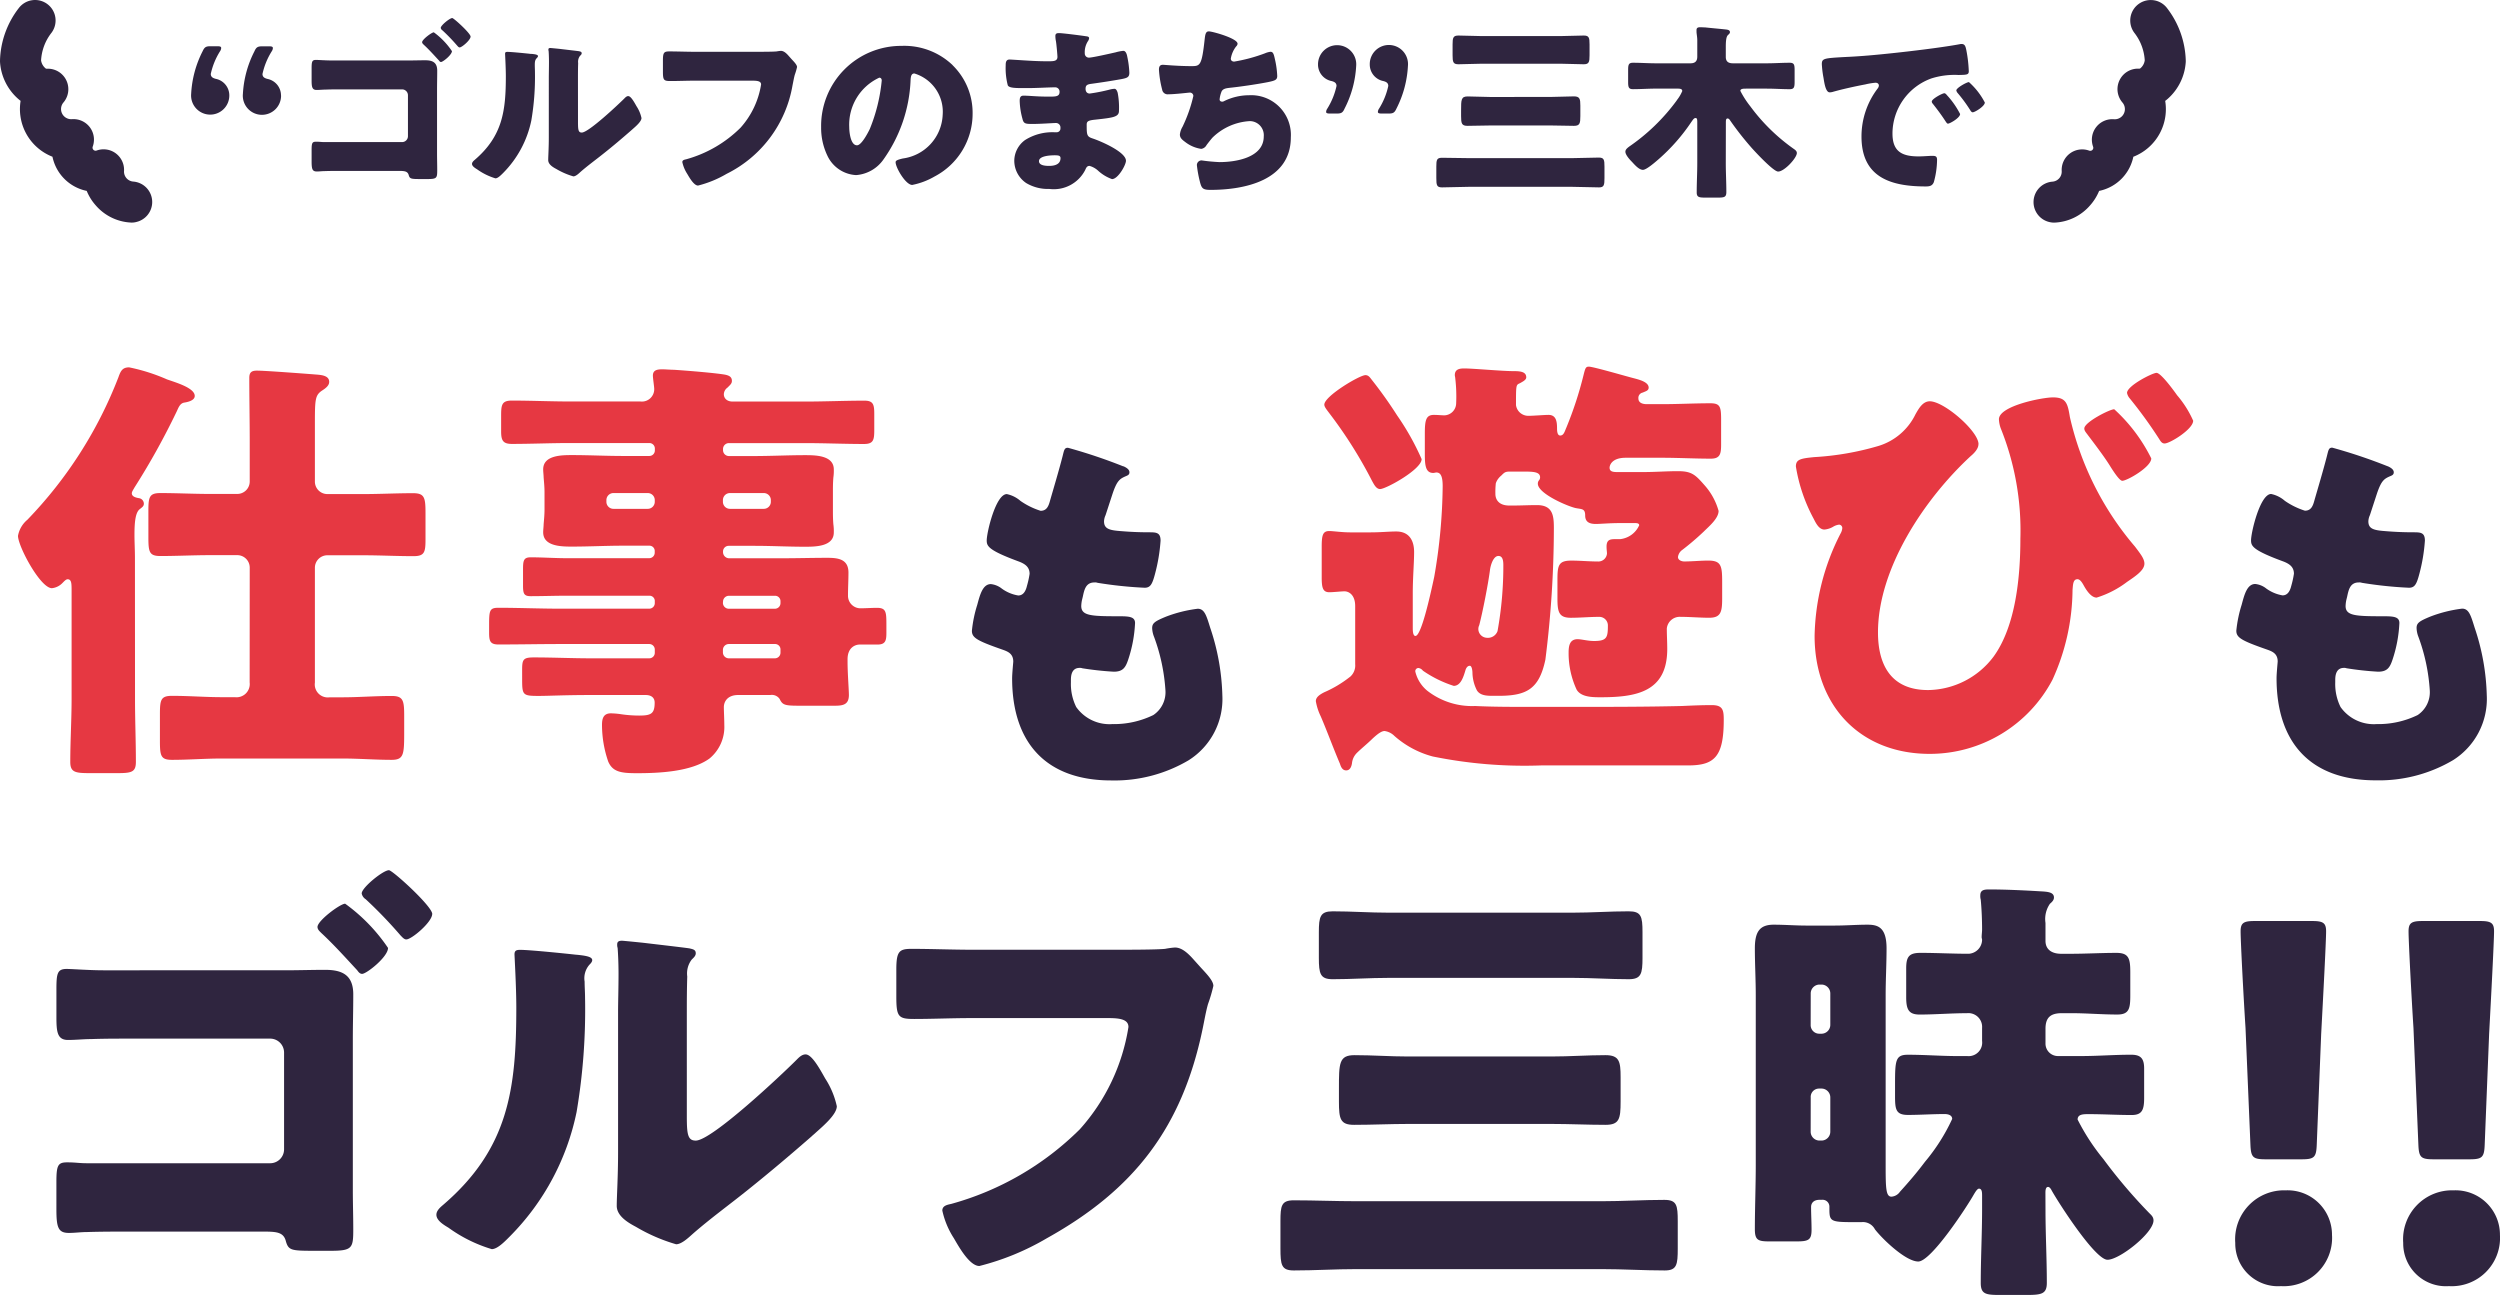 <svg xmlns="http://www.w3.org/2000/svg" xmlns:xlink="http://www.w3.org/1999/xlink" width="138.522" height="71.755" viewBox="0 0 138.522 71.755">
  <defs>
    <clipPath id="clip-path">
      <rect id="長方形_399" data-name="長方形 399" width="138.522" height="71.755" transform="translate(0 0)" fill="none"/>
    </clipPath>
  </defs>
  <g id="グループ_850" data-name="グループ 850" transform="translate(0 0)">
    <g id="グループ_849" data-name="グループ 849" clip-path="url(#clip-path)">
      <path id="パス_15769" data-name="パス 15769" d="M12.706,5.288A1.059,1.059,0,1,1,10.592,5.2a5.846,5.846,0,0,1,.637-2.365c.106-.231.189-.273.441-.273h.366c.156,0,.22.021.22.1a.356.356,0,0,1-.064.178,3.921,3.921,0,0,0-.513,1.256c0,.167.116.23.273.272a.933.933,0,0,1,.754.921m2.868,0A1.06,1.06,0,1,1,13.459,5.2,5.847,5.847,0,0,1,14.1,2.839c.1-.231.189-.273.44-.273H14.9c.156,0,.22.021.22.1a.356.356,0,0,1-.064.178,3.914,3.914,0,0,0-.512,1.256c0,.167.115.23.272.272a.932.932,0,0,1,.754.921" fill="#2f253f"/>
      <path id="パス_15770" data-name="パス 15770" d="M22.625,3.351c.314,0,.628-.011.942-.011.408,0,.659.126.659.576,0,.356-.01.7-.01,1.057V8.5c0,.3.01.618.01.921,0,.44-.02.5-.534.5h-.386c-.535,0-.6-.011-.66-.22s-.22-.231-.545-.231H19.014c-.346,0-.691,0-1.026.011-.146,0-.283.021-.43.021-.25,0-.292-.126-.292-.555V8.323c0-.4.031-.471.25-.471s.273.021.472.021h4.291a.326.326,0,0,0,.325-.325V5.277a.326.326,0,0,0-.325-.325H18.993c-.3,0-.607,0-.911.011-.178,0-.356.021-.544.021-.251,0-.272-.189-.272-.534V3.8c0-.377.021-.481.241-.481.115,0,.533.031.858.031Zm2.418-.523c0,.209-.5.607-.608.607-.051,0-.083-.042-.114-.084-.272-.293-.545-.6-.838-.869-.042-.042-.093-.084-.093-.146,0-.147.533-.545.648-.545a4.128,4.128,0,0,1,1,1.037m1.036-.8c0,.188-.481.6-.606.6-.053,0-.095-.053-.137-.1a10.205,10.205,0,0,0-.817-.847.205.205,0,0,1-.093-.136c0-.137.5-.545.638-.545.083,0,1.015.848,1.015,1.026" fill="#2f253f"/>
      <path id="パス_15771" data-name="パス 15771" d="M29.443,2.984c.2.021.366.042.366.126,0,.042-.042.084-.062.105-.095.1-.115.178-.115.4,0,.126.009.252.009.377a14.352,14.352,0,0,1-.2,2.68,5.784,5.784,0,0,1-1.56,2.91c-.115.115-.293.3-.429.3a3.408,3.408,0,0,1-1.016-.5c-.1-.063-.282-.168-.282-.3,0-.094.084-.167.157-.23,1.538-1.319,1.717-2.721,1.717-4.627,0-.481-.042-1.2-.042-1.245,0-.094.052-.105.136-.105.219,0,1.047.084,1.319.115m2.585,3.779c0,.429.021.576.21.576.376,0,2.019-1.549,2.354-1.884.053-.053.126-.136.22-.136.147,0,.325.324.461.565a1.938,1.938,0,0,1,.273.649c0,.188-.3.45-.493.617-.031.032-.073.063-.094.084-.492.429-.984.848-1.5,1.256-.43.346-.88.67-1.3,1.036-.106.1-.262.241-.388.241a4.086,4.086,0,0,1-.942-.408c-.178-.094-.451-.251-.451-.492,0-.209.033-.68.033-1.267V4.314c0-.21.009-.555.009-.88,0-.24-.009-.471-.02-.607a.219.219,0,0,1-.011-.084c0-.073.053-.083.115-.083.021,0,.451.042.535.052.167.021.9.105,1.046.126.083.021.147.031.147.115,0,.063-.053.105-.095.146a.54.54,0,0,0-.1.4c-.011.314-.011.628-.011.942Z" fill="#2f253f"/>
      <path id="パス_15772" data-name="パス 15772" d="M41.882,2.87c.25,0,.941,0,1.15-.021a2.125,2.125,0,0,1,.232-.031c.146,0,.281.1.438.282l.168.189c.158.167.293.314.293.429a3.511,3.511,0,0,1-.126.429c-.051.188-.083.387-.125.586a6.737,6.737,0,0,1-3.653,4.9,5.987,5.987,0,0,1-1.581.649c-.231,0-.482-.45-.6-.649a1.963,1.963,0,0,1-.271-.649c0-.115.115-.136.209-.157a6.854,6.854,0,0,0,3.014-1.748,4.671,4.671,0,0,0,1.141-2.4c0-.178-.2-.209-.471-.209H38.48c-.441,0-.89.02-1.33.02-.377,0-.418-.052-.418-.533V3.341c0-.429.062-.492.355-.492.471,0,.952.021,1.424.021Z" fill="#2f253f"/>
      <path id="パス_15773" data-name="パス 15773" d="M52.782,3.613A3.683,3.683,0,0,1,53.891,6.3a3.923,3.923,0,0,1-2.1,3.475,4,4,0,0,1-1.245.472c-.366,0-.921-.964-.921-1.257,0-.094.094-.136.4-.209a2.548,2.548,0,0,0,2.208-2.418,2.215,2.215,0,0,0-1.569-2.292c-.179,0-.2.188-.21.376a8.13,8.13,0,0,1-1.5,4.386,2.032,2.032,0,0,1-1.519.869,1.865,1.865,0,0,1-1.591-1.078,3.554,3.554,0,0,1-.346-1.57,4.436,4.436,0,0,1,4.459-4.512,3.883,3.883,0,0,1,2.828,1.068M47.055,7.036c0,.251.063,1.015.43,1.015.251,0,.607-.691.712-.91a9.473,9.473,0,0,0,.659-2.68c0-.084-.042-.157-.136-.157a2.867,2.867,0,0,0-1.665,2.732" fill="#2f253f"/>
      <path id="パス_15774" data-name="パス 15774" d="M60.2,2.011c.053.01.146.021.146.105a.359.359,0,0,1-.073.178,1.129,1.129,0,0,0-.167.659.229.229,0,0,0,.231.241c.188,0,1.2-.23,1.475-.293a2.484,2.484,0,0,1,.429-.084c.146,0,.2.209.22.324a5.228,5.228,0,0,1,.115.89c0,.251-.125.293-.46.356-.523.094-1.068.178-1.6.251-.251.032-.366.063-.366.283,0,.147.073.262.23.262a9.532,9.532,0,0,0,1.11-.22,1.227,1.227,0,0,1,.262-.042c.083,0,.135.084.177.22A4.323,4.323,0,0,1,62,6.146c0,.335-.324.376-1.288.481-.418.042-.5.094-.5.283,0,.575.01.659.335.764.439.146,1.841.743,1.841,1.235,0,.23-.439,1.015-.774,1.015a2.275,2.275,0,0,1-.785-.481,1.174,1.174,0,0,0-.46-.251c-.147,0-.189.115-.241.23a1.956,1.956,0,0,1-1.989,1.047,2.351,2.351,0,0,1-1.277-.325A1.5,1.5,0,0,1,56.2,8.909a1.432,1.432,0,0,1,.6-1.151,2.838,2.838,0,0,1,1.622-.43h.115a.207.207,0,0,0,.22-.23.248.248,0,0,0-.241-.282c-.188,0-.838.052-1.3.052-.4,0-.5-.011-.565-.293A4.145,4.145,0,0,1,56.5,5.6c0-.157.02-.3.209-.3.3,0,.754.052,1.255.052h.284c.261,0,.46-.021.46-.251a.239.239,0,0,0-.251-.262c-.357,0-.994.042-1.487.042h-.314c-.418,0-.753-.01-.817-.157a3.794,3.794,0,0,1-.115-1.1c0-.147.011-.325.21-.325s1.3.095,1.988.095h.231c.251,0,.439-.021.439-.241,0-.094-.051-.68-.083-.869a1.391,1.391,0,0,1-.032-.293c0-.126.073-.157.2-.157.2,0,1.256.136,1.518.178M57.569,8.93c0,.251.387.262.565.262.283,0,.628-.074.628-.429,0-.147-.126-.158-.325-.158s-.868.021-.868.325" fill="#2f253f"/>
      <path id="パス_15775" data-name="パス 15775" d="M68.575,2.419a.258.258,0,0,1-.084.157,1.5,1.5,0,0,0-.293.67c0,.115.083.167.189.167a9.069,9.069,0,0,0,1.706-.46,1.074,1.074,0,0,1,.3-.084c.157,0,.189.136.262.471a4.978,4.978,0,0,1,.115.869c0,.22-.126.262-.534.345-.586.115-1.518.252-2.125.314-.157.021-.335.042-.419.189a1.575,1.575,0,0,0-.115.45c0,.084.063.126.146.126a.207.207,0,0,0,.106-.032,3.152,3.152,0,0,1,1.381-.324,2.2,2.2,0,0,1,2.313,2.334c0,2.386-2.554,2.91-4.448,2.91-.44,0-.5-.084-.6-.492a6.435,6.435,0,0,1-.157-.879.259.259,0,0,1,.262-.262,9.848,9.848,0,0,0,.994.094c.911,0,2.449-.251,2.449-1.423a.779.779,0,0,0-.774-.848,3.207,3.207,0,0,0-2.073.921c-.1.115-.23.282-.324.408a.394.394,0,0,1-.293.209,1.888,1.888,0,0,1-.869-.366c-.168-.126-.314-.23-.314-.429a1.053,1.053,0,0,1,.146-.429,8.024,8.024,0,0,0,.6-1.706.19.19,0,0,0-.2-.189c-.053,0-.807.094-1.183.094a.307.307,0,0,1-.346-.261,5.621,5.621,0,0,1-.177-1.1c0-.158.041-.273.219-.273.083,0,.817.074,1.591.074.471,0,.565-.032.723-1.487.031-.251.051-.439.229-.439.2,0,1.592.387,1.592.68" fill="#2f253f"/>
      <path id="パス_15776" data-name="パス 15776" d="M73.7,6.292c-.157,0-.221-.021-.221-.094a.35.35,0,0,1,.064-.178,3.932,3.932,0,0,0,.512-1.256c0-.168-.115-.231-.272-.272a.931.931,0,0,1-.753-.922,1.059,1.059,0,1,1,2.114.084A5.832,5.832,0,0,1,74.5,6.02c-.1.23-.188.272-.439.272Zm2.867,0c-.156,0-.22-.021-.22-.094a.35.35,0,0,1,.064-.178,3.932,3.932,0,0,0,.512-1.256c0-.168-.115-.231-.272-.272a.933.933,0,0,1-.754-.922,1.06,1.06,0,1,1,2.115.084,5.848,5.848,0,0,1-.638,2.366c-.105.23-.189.272-.44.272Z" fill="#2f253f"/>
      <path id="パス_15777" data-name="パス 15777" d="M87.123,8.762c.491,0,.972-.031,1.464-.031.293,0,.315.126.315.5v.639c0,.377-.022.513-.3.513-.492,0-.984-.031-1.475-.031H81.365c-.492,0-.974.031-1.465.031-.293,0-.315-.126-.315-.523V9.233c0-.366.022-.491.315-.491.481,0,.973.02,1.465.02ZM86.442,2c.439,0,.869-.031,1.309-.031.292,0,.324.115.324.492v.6c0,.377-.032.5-.324.5-.43,0-.87-.031-1.309-.031H82.119c-.44,0-.869.031-1.309.031-.293,0-.324-.125-.324-.5v-.6c0-.366.031-.492.324-.492.44,0,.869.031,1.309.031Zm-.5,3.371c.43,0,.849-.031,1.267-.031.325,0,.356.146.356.513v.575c0,.408-.031.545-.356.545-.418,0-.837-.021-1.267-.021H82.58c-.419,0-.838.021-1.267.021-.325,0-.356-.137-.356-.545v-.3c0-.6,0-.785.366-.785.419,0,.838.031,1.257.031Z" fill="#2f253f"/>
      <path id="パス_15778" data-name="パス 15778" d="M95.624,9.035c0,.534.031,1.068.031,1.6,0,.282-.1.314-.47.314h-.691c-.346,0-.481-.021-.481-.283,0-.544.031-1.089.031-1.633v-2.2c0-.21,0-.293-.1-.293s-.178.157-.23.22a10.491,10.491,0,0,1-1.8,2.051c-.157.136-.681.6-.88.6-.22,0-.46-.283-.606-.44-.116-.115-.367-.387-.367-.565,0-.126.116-.209.209-.283a10.928,10.928,0,0,0,2.618-2.533c.009-.01.02-.031.042-.063a2.112,2.112,0,0,0,.282-.481c0-.126-.126-.136-.282-.136H91.751c-.418,0-.848.031-1.267.031-.24,0-.271-.105-.271-.408V3.895c0-.3.02-.418.271-.418.419,0,.849.031,1.267.031h1.916c.251,0,.377-.115.377-.366V2.231c0-.188-.042-.366-.042-.471V1.666c0-.136.094-.157.209-.157.073,0,.2.01.272.01.388.042.775.074,1.152.115.093.011.219.032.219.147,0,.073-.062.115-.115.167-.1.1-.115.367-.115.67v.534c0,.272.157.356.4.356h1.873c.419,0,.848-.031,1.267-.031.251,0,.273.115.273.418v.639c0,.3-.032.408-.273.408-.419,0-.848-.031-1.267-.031H96.744c-.136,0-.313,0-.313.125a5.15,5.15,0,0,0,.554.859,10.484,10.484,0,0,0,2.376,2.334c.105.073.2.136.2.251,0,.272-.692,1.026-1.038,1.026-.261,0-1.3-1.12-1.517-1.371a16.6,16.6,0,0,1-1.13-1.445c-.032-.052-.084-.125-.148-.125-.1,0-.1.1-.1.251Z" fill="#2f253f"/>
      <path id="パス_15779" data-name="パス 15779" d="M100.945,3.56c0-.324.115-.335,1.266-.4.209-.01.451-.021.744-.042,1.319-.083,4.354-.429,5.631-.669a.378.378,0,0,1,.105-.011c.188,0,.22.147.262.345a7.432,7.432,0,0,1,.135,1.162c0,.2-.115.2-.565.21a4.259,4.259,0,0,0-1.5.188A3.253,3.253,0,0,0,104.86,7.4c0,.994.523,1.266,1.444,1.266.262,0,.608-.031.754-.031.2,0,.272.031.272.23a4.77,4.77,0,0,1-.178,1.225c-.084.209-.231.241-.45.241-1.937,0-3.559-.5-3.559-2.764a4.389,4.389,0,0,1,.9-2.669.289.289,0,0,0,.063-.157c0-.094-.073-.157-.189-.157a3.826,3.826,0,0,0-.565.094c-.555.105-1.276.262-1.821.419a.744.744,0,0,1-.147.021c-.219,0-.293-.471-.345-.8a5.745,5.745,0,0,1-.094-.764m6.95,1.738a4.63,4.63,0,0,1,.712,1.026c0,.209-.566.533-.67.533-.052,0-.073-.031-.209-.24-.2-.3-.408-.576-.639-.869a.179.179,0,0,1-.052-.115c0-.147.587-.461.7-.461.052,0,.115.073.157.126m2.083.387c0,.209-.555.544-.67.544-.073,0-.125-.094-.156-.146a8.209,8.209,0,0,0-.67-.911.327.327,0,0,1-.084-.157c0-.136.575-.46.7-.46a3.951,3.951,0,0,1,.879,1.13" fill="#2f253f"/>
      <path id="パス_15780" data-name="パス 15780" d="M7.481,38.729c0,1.164.048,2.327.048,3.49,0,.569-.247.619-1.039.619H4.957c-.791,0-1.063-.05-1.063-.619,0-1.163.073-2.326.073-3.49V32.74c0-.4,0-.644-.222-.644-.1,0-.222.149-.3.223a.946.946,0,0,1-.568.272c-.644,0-1.88-2.326-1.88-2.9a1.508,1.508,0,0,1,.519-.891,23.574,23.574,0,0,0,5.047-7.9c.123-.347.222-.545.593-.545a10.3,10.3,0,0,1,2.1.668c.495.174,1.534.471,1.534.916,0,.272-.445.347-.594.371-.247.05-.321.322-.42.52a40.115,40.115,0,0,1-2.325,4.183c-.05.1-.147.222-.147.321,0,.2.271.248.419.273a.313.313,0,0,1,.248.3c0,.148-.1.2-.248.321-.222.2-.272.718-.272,1.411,0,.4.026.842.026,1.287Zm6.356-7.276a.691.691,0,0,0-.693-.693H11.66c-.94,0-1.854.049-2.769.049-.62,0-.669-.222-.669-1.039V28.31c0-.768.049-.99.669-.99.915,0,1.829.049,2.769.049h1.484a.691.691,0,0,0,.693-.693V24.5c0-1.188-.024-2.376-.024-3.564,0-.3.123-.4.42-.4.469,0,2.745.174,3.363.223.272.025.644.074.644.4,0,.223-.223.371-.422.5-.346.248-.37.47-.37,1.757v3.267a.691.691,0,0,0,.692.693h2c.915,0,1.83-.049,2.745-.049.643,0,.692.247.692,1.113v1.436c0,.718-.049.94-.667.94-.94,0-1.855-.049-2.77-.049h-2a.691.691,0,0,0-.692.693v6.361a.721.721,0,0,0,.816.816h.692c.916,0,1.83-.074,2.745-.074.644,0,.695.248.695,1.114v.792c0,1.312,0,1.633-.695,1.633-.915,0-1.829-.074-2.745-.074H12.3c-.915,0-1.856.074-2.771.074-.618,0-.668-.222-.668-1.039V39.571c0-.792.05-1.015.668-1.015.941,0,1.856.074,2.771.074h.717a.732.732,0,0,0,.816-.816Z" fill="#e63842"/>
      <path id="パス_15781" data-name="パス 15781" d="M40.062,30.611a.344.344,0,0,0,.321.322h2.943c.841,0,1.682-.025,2.523-.025.594,0,1.163.075,1.163.817,0,.421-.025.842-.025,1.262a.692.692,0,0,0,.667.718c.323,0,.644-.025.941-.025.519,0,.519.248.519.99v.4c0,.421-.049.644-.495.644H47.63c-.223,0-.668.148-.668.816v.124c0,.644.074,1.559.074,1.856,0,.57-.371.594-.841.594H44.538c-1.013,0-1.162,0-1.336-.371a.522.522,0,0,0-.519-.223H40.9c-.594,0-.792.372-.792.669,0,.247.025.668.025.99a2.263,2.263,0,0,1-.816,1.856c-1.015.742-2.821.817-4.033.817-.889,0-1.335-.075-1.583-.644a6.261,6.261,0,0,1-.345-2.029c0-.347.074-.644.494-.644a4.372,4.372,0,0,1,.569.05,6.971,6.971,0,0,0,.989.074c.668,0,.866-.1.866-.718,0-.3-.223-.421-.495-.421H32.74c-1.434,0-2.325.05-2.894.05-.915,0-.915-.05-.915-1.015V37.12c0-.569.05-.693.643-.693,1.064,0,2.127.05,3.166.05h3.241a.307.307,0,0,0,.3-.322v-.148a.306.306,0,0,0-.3-.322H31.033c-1.137,0-2.275.025-3.413.025-.47,0-.519-.2-.519-.668v-.4c0-.817.024-.966.519-.966,1.138,0,2.276.05,3.413.05h4.948a.307.307,0,0,0,.3-.322v-.074a.293.293,0,0,0-.3-.322H31.4c-.667,0-1.335.025-2,.025-.372,0-.42-.149-.42-.594v-.866c0-.495.024-.693.42-.693.668,0,1.336.049,2,.049h4.577a.306.306,0,0,0,.3-.322v-.049a.293.293,0,0,0-.3-.322H34.5c-.915,0-1.855.05-2.795.05-.569,0-1.608,0-1.608-.792,0-.149.025-.322.025-.446.025-.3.049-.544.049-.817V27.27c0-.272-.024-.52-.049-.817,0-.123-.025-.3-.025-.445,0-.792,1.039-.792,1.608-.792.94,0,1.88.049,2.795.049h1.485a.306.306,0,0,0,.3-.321v-.075a.306.306,0,0,0-.3-.321H31.6c-1.088,0-2.152.049-3.24.049-.495,0-.593-.2-.593-.693v-.841c0-.619.024-.867.593-.867,1.088,0,2.152.05,3.24.05h3.884a.684.684,0,0,0,.766-.693c0-.124-.074-.594-.074-.743,0-.321.272-.346.519-.346.173,0,.47.025.644.025.741.049,2.275.173,2.844.272.222.049.371.124.371.346,0,.149-.1.223-.247.372a.468.468,0,0,0-.2.371c0,.148.1.4.495.4h4.006c1.114,0,2.2-.05,3.291-.05.494,0,.543.223.543.743v.891c0,.544-.049.767-.569.767-1.088,0-2.177-.049-3.265-.049H40.383a.327.327,0,0,0-.321.321v.075a.327.327,0,0,0,.321.321h1.41c.94,0,1.88-.049,2.8-.049.568,0,1.607,0,1.607.792a2.616,2.616,0,0,1-.024.445c-.025.3-.025.545-.025.817v.965c0,.273,0,.52.025.817a2.628,2.628,0,0,1,.024.446c0,.792-1.039.792-1.607.792-.94,0-1.855-.05-2.8-.05h-1.41a.312.312,0,0,0-.321.322ZM34,27.32a.39.39,0,0,0-.4.4v.074a.39.39,0,0,0,.4.4h1.88a.391.391,0,0,0,.4-.4v-.074a.39.39,0,0,0-.4-.4Zm6.456,0a.39.39,0,0,0-.4.4v.074a.39.39,0,0,0,.4.4h1.856a.391.391,0,0,0,.4-.4v-.074a.391.391,0,0,0-.4-.4Zm-.4,6.088a.328.328,0,0,0,.321.322h2.548a.312.312,0,0,0,.321-.322v-.074a.3.3,0,0,0-.321-.322H40.383a.326.326,0,0,0-.321.322Zm.321,2.277a.327.327,0,0,0-.321.322v.148a.328.328,0,0,0,.321.322h2.548a.312.312,0,0,0,.321-.322v-.148a.3.3,0,0,0-.321-.322Z" fill="#e63842"/>
      <path id="パス_15782" data-name="パス 15782" d="M62.245,25.833c.189.084.336.189.336.337,0,.126-.084.168-.189.21-.336.147-.5.232-.757,1.01l-.378,1.157a.89.89,0,0,0-.084.337c0,.421.294.5.967.547q.756.063,1.513.063c.4,0,.653,0,.653.463a9.7,9.7,0,0,1-.316,1.873c-.147.547-.252.736-.567.736a22.435,22.435,0,0,1-2.608-.273.412.412,0,0,0-.169-.021c-.483,0-.567.4-.651.8l-.042.169a1.838,1.838,0,0,0-.042.336c0,.548.567.569,2.081.569.568,0,.9.021.9.378a7.459,7.459,0,0,1-.378,2.02c-.147.442-.294.674-.8.674a17.044,17.044,0,0,1-1.746-.19.357.357,0,0,0-.147-.021c-.441,0-.483.421-.483.674v.126a2.865,2.865,0,0,0,.294,1.368,2.256,2.256,0,0,0,2,.946,4.976,4.976,0,0,0,2.271-.5,1.52,1.52,0,0,0,.673-1.367,10.407,10.407,0,0,0-.631-2.967,1.443,1.443,0,0,1-.105-.484c0-.274.147-.379.756-.631a7.435,7.435,0,0,1,1.767-.442c.378,0,.483.378.693,1.052a12.634,12.634,0,0,1,.673,3.745,4.01,4.01,0,0,1-1.871,3.6,8.071,8.071,0,0,1-4.289,1.116c-3.617,0-5.488-2.1-5.488-5.661,0-.252.063-.883.063-.925,0-.463-.337-.569-.631-.674-1.387-.484-1.661-.652-1.661-1.031a7,7,0,0,1,.294-1.431c.148-.547.3-1.157.757-1.157a1.179,1.179,0,0,1,.61.253,2.14,2.14,0,0,0,.905.378c.168,0,.378-.084.483-.526a5.135,5.135,0,0,0,.148-.673c0-.379-.253-.547-.569-.673-1.723-.632-1.807-.863-1.807-1.179,0-.442.5-2.567,1.114-2.567a1.672,1.672,0,0,1,.757.379,4.1,4.1,0,0,0,1.114.547c.337,0,.441-.253.525-.568.169-.589.484-1.641.695-2.462.084-.337.1-.463.294-.463a29.317,29.317,0,0,1,3.07,1.031" fill="#2f253f"/>
      <path id="パス_15783" data-name="パス 15783" d="M74.789,37.517a.829.829,0,0,0,.3-.717V33.582c0-.619-.346-.817-.593-.817-.173,0-.619.05-.841.05-.371,0-.421-.272-.421-.842V30.315c0-.643.05-.891.421-.891.2,0,.692.074,1.162.074h1.113c.594,0,1.015-.049,1.435-.049.717,0,.989.5.989,1.138,0,.619-.074,1.411-.074,2.3v1.906c0,.124,0,.445.148.445.322,0,.817-2.227,1.039-3.267a30.56,30.56,0,0,0,.47-5.024c0-.47-.074-.767-.346-.767-.05,0-.124.025-.174.025-.42,0-.469-.4-.469-1.04V24.053c0-.742.049-1.064.5-1.064.222,0,.445.025.594.025a.677.677,0,0,0,.642-.668,8.565,8.565,0,0,0-.05-1.386c0-.05-.024-.124-.024-.174,0-.321.247-.371.519-.371.5,0,2.1.149,2.721.149.371,0,.718.024.718.346,0,.149-.223.248-.347.322-.222.1-.222.074-.222,1.213a.686.686,0,0,0,.717.594c.272,0,.841-.05,1.088-.05.421,0,.47.371.47.743,0,.1,0,.4.174.4.2,0,.247-.223.345-.446a20.4,20.4,0,0,0,.941-2.871c.1-.4.123-.5.3-.5.247,0,2.1.545,2.5.644.271.074.816.2.816.519,0,.174-.174.2-.322.273a.3.3,0,0,0-.247.321c0,.273.272.322.47.322H92.1c.89,0,1.78-.049,2.671-.049.544,0,.594.2.594.915v1.362c0,.519-.05.792-.569.792-.89,0-1.806-.05-2.7-.05H90.076c-.817,0-.891.47-.891.545,0,.173.1.247.4.247h1.509c.619,0,1.238-.049,1.88-.049.767,0,.965.2,1.484.792a3.577,3.577,0,0,1,.767,1.41c0,.421-.544.867-.816,1.139a14.659,14.659,0,0,1-1.187,1.015.577.577,0,0,0-.248.4c0,.173.2.247.347.247.445,0,.89-.049,1.336-.049.717,0,.766.3.766,1.188v.915c0,.743-.074,1.065-.717,1.065-.52,0-1.064-.05-1.583-.05a.722.722,0,0,0-.767.644c0,.371.024.742.024,1.138,0,2.376-1.706,2.673-3.685,2.673-.445,0-1.088,0-1.335-.421a4.785,4.785,0,0,1-.445-2.054c0-.346.048-.742.494-.742.222,0,.569.1.916.1.716,0,.766-.2.766-.867a.475.475,0,0,0-.495-.47c-.519,0-1.039.05-1.558.05-.667,0-.742-.322-.742-1.089v-.99c0-.817.049-1.089.767-1.089.494,0,.989.049,1.459.049a.479.479,0,0,0,.519-.445c0-.075-.024-.223-.024-.372,0-.346.148-.42.445-.42h.3a1.309,1.309,0,0,0,1.064-.768c0-.074-.05-.123-.223-.123h-.841c-.594,0-1.089.049-1.336.049-.346,0-.593-.1-.593-.47s-.173-.347-.47-.4c-.371-.05-2.153-.792-2.153-1.361a.282.282,0,0,1,.075-.2.267.267,0,0,0,.05-.149c0-.3-.347-.322-.891-.322h-.791c-.248,0-.3.05-.471.223a.95.95,0,0,0-.3.421,4.518,4.518,0,0,0-.024.594c0,.322.2.643.766.643h.223c.421,0,.866-.024,1.312-.024.889,0,.939.594.939,1.287a58.582,58.582,0,0,1-.47,7.276c-.346,1.633-1.039,2.005-2.6,2.005H82.7c-.346,0-.692-.025-.865-.3a2.244,2.244,0,0,1-.248-.965c0-.1-.024-.4-.148-.4-.149,0-.223.173-.247.272-.1.322-.247.841-.643.841a6.429,6.429,0,0,1-1.707-.841.377.377,0,0,0-.247-.149.176.176,0,0,0-.174.2,1.96,1.96,0,0,0,.668,1.064,4.035,4.035,0,0,0,2.647.842c.989.049,2.078.049,3.166.049h2.1c2.078,0,4.131,0,6.184-.049.544-.025,1.113-.05,1.657-.05.618,0,.668.273.668.817,0,2.054-.52,2.525-1.979,2.525H85.4a25.419,25.419,0,0,1-6.011-.495,5.225,5.225,0,0,1-2.127-1.139.953.953,0,0,0-.544-.272c-.174,0-.4.173-.668.421-.247.247-.643.569-.866.792a.934.934,0,0,0-.272.569c-.025.173-.1.4-.322.4s-.3-.223-.346-.371c-.371-.867-.692-1.758-1.063-2.624a3.061,3.061,0,0,1-.272-.841c0-.2.172-.347.469-.495a6.391,6.391,0,0,0,1.41-.842M76,21.034a23.556,23.556,0,0,1,1.41,1.98,14.315,14.315,0,0,1,1.361,2.425c0,.57-1.979,1.659-2.3,1.659-.223,0-.346-.273-.445-.446a24.731,24.731,0,0,0-2.374-3.762c-.149-.2-.273-.346-.273-.47,0-.47,1.954-1.634,2.277-1.634.172,0,.247.124.345.248M82.556,31.6c-.1.767-.4,2.3-.594,3.044a.481.481,0,0,0-.049.2.491.491,0,0,0,.47.495.568.568,0,0,0,.594-.371,20.261,20.261,0,0,0,.321-3.663c0-.272-.05-.5-.272-.5-.3,0-.446.569-.47.792" fill="#e63842"/>
      <path id="パス_15784" data-name="パス 15784" d="M109.622,24.623c0,.247-.247.5-.421.643-2.547,2.351-5.144,6.212-5.144,9.776,0,1.856.767,3.193,2.77,3.193a4.608,4.608,0,0,0,3.637-1.856c1.237-1.708,1.483-4.455,1.483-6.534a15.173,15.173,0,0,0-1.089-6.113,1.681,1.681,0,0,1-.1-.5c0-.743,2.4-1.213,2.993-1.213.742,0,.816.346.939,1.089A16.732,16.732,0,0,0,118.3,30.29c.3.4.519.668.519.941,0,.371-.495.693-.965,1.014a5.421,5.421,0,0,1-1.681.867c-.321,0-.594-.446-.741-.718-.1-.173-.2-.3-.323-.3-.246,0-.246.3-.272.594a12.194,12.194,0,0,1-1.112,4.975,7.683,7.683,0,0,1-6.8,4.108c-3.883,0-6.38-2.7-6.38-6.534a12.9,12.9,0,0,1,1.434-5.668.723.723,0,0,0,.1-.3.19.19,0,0,0-.173-.2.831.831,0,0,0-.345.124,1.165,1.165,0,0,1-.47.149c-.3,0-.471-.347-.595-.594a9.153,9.153,0,0,1-.988-2.9c0-.4.27-.445,1.014-.52a15.689,15.689,0,0,0,3.56-.618,3.369,3.369,0,0,0,2.054-1.758c.173-.3.395-.717.791-.717.792,0,2.7,1.658,2.7,2.376m9.572.792c0,.47-1.336,1.237-1.607,1.237-.1,0-.3-.223-.644-.767-.271-.446-.692-1.015-1.236-1.733-.148-.2-.223-.272-.223-.4,0-.346,1.411-1.064,1.658-1.064a9.186,9.186,0,0,1,2.052,2.723M120.63,21.9a5.717,5.717,0,0,1,.891,1.411c0,.47-1.288,1.262-1.583,1.262-.15,0-.223-.124-.3-.247a24.661,24.661,0,0,0-1.633-2.253.665.665,0,0,1-.149-.3c0-.4,1.412-1.113,1.634-1.113.246,0,.964.99,1.138,1.237" fill="#e63842"/>
      <path id="パス_15785" data-name="パス 15785" d="M132.3,25.833c.189.084.336.189.336.337,0,.126-.084.168-.189.21-.336.147-.5.232-.757,1.01l-.378,1.157a.89.89,0,0,0-.084.337c0,.421.294.5.967.547q.756.063,1.513.063c.4,0,.653,0,.653.463a9.7,9.7,0,0,1-.316,1.873c-.147.547-.252.736-.567.736a22.435,22.435,0,0,1-2.608-.273.412.412,0,0,0-.169-.021c-.483,0-.567.4-.651.8l-.042.169a1.837,1.837,0,0,0-.042.336c0,.548.567.569,2.081.569.568,0,.9.021.9.378a7.459,7.459,0,0,1-.378,2.02c-.147.442-.294.674-.8.674a17.044,17.044,0,0,1-1.746-.19.357.357,0,0,0-.147-.021c-.441,0-.483.421-.483.674v.126a2.865,2.865,0,0,0,.294,1.368,2.256,2.256,0,0,0,2,.946,4.976,4.976,0,0,0,2.271-.5,1.52,1.52,0,0,0,.673-1.367A10.406,10.406,0,0,0,134,35.281a1.443,1.443,0,0,1-.1-.484c0-.274.147-.379.756-.631a7.434,7.434,0,0,1,1.767-.442c.378,0,.483.378.693,1.052a12.634,12.634,0,0,1,.673,3.745,4.01,4.01,0,0,1-1.871,3.6,8.071,8.071,0,0,1-4.289,1.116c-3.617,0-5.488-2.1-5.488-5.661,0-.252.063-.883.063-.925,0-.463-.337-.569-.631-.674-1.387-.484-1.661-.652-1.661-1.031a7,7,0,0,1,.294-1.431c.148-.547.295-1.157.757-1.157a1.179,1.179,0,0,1,.61.253,2.14,2.14,0,0,0,.9.378c.168,0,.378-.084.483-.526a5.134,5.134,0,0,0,.148-.673c0-.379-.253-.547-.569-.673-1.723-.632-1.807-.863-1.807-1.179,0-.442.5-2.567,1.114-2.567a1.672,1.672,0,0,1,.757.379,4.1,4.1,0,0,0,1.114.547c.337,0,.441-.253.525-.568.169-.589.484-1.641.695-2.462.084-.337.1-.463.294-.463a29.318,29.318,0,0,1,3.07,1.031" fill="#2f253f"/>
      <path id="パス_15786" data-name="パス 15786" d="M15.79,53.763c.742,0,1.484-.025,2.226-.025.965,0,1.558.3,1.558,1.361,0,.842-.024,1.658-.024,2.5v8.34c0,.718.024,1.461.024,2.178,0,1.04-.049,1.188-1.261,1.188H17.4c-1.261,0-1.41-.024-1.558-.519-.124-.52-.52-.545-1.286-.545h-7.3c-.817,0-1.633,0-2.424.025-.347,0-.668.049-1.015.049-.594,0-.692-.3-.692-1.311V65.519c0-.941.074-1.114.594-1.114.5,0,.643.049,1.113.049h10.14a.771.771,0,0,0,.768-.767V58.316a.772.772,0,0,0-.768-.767H7.207c-.717,0-1.435,0-2.151.025-.421,0-.841.049-1.287.049-.593,0-.643-.445-.643-1.262V54.827c0-.891.05-1.139.569-1.139.272,0,1.261.075,2.028.075ZM21.5,52.525c0,.495-1.188,1.436-1.435,1.436-.124,0-.2-.1-.272-.2-.643-.693-1.286-1.411-1.979-2.055-.1-.1-.222-.2-.222-.346,0-.347,1.261-1.287,1.533-1.287a9.76,9.76,0,0,1,2.375,2.45m2.448-1.881c0,.446-1.138,1.411-1.435,1.411-.123,0-.222-.124-.321-.223a24.851,24.851,0,0,0-1.929-2.005.485.485,0,0,1-.222-.321c0-.322,1.186-1.287,1.509-1.287.2,0,2.4,2,2.4,2.425" fill="#2f253f"/>
      <path id="パス_15787" data-name="パス 15787" d="M31.948,52.9c.469.05.866.1.866.3,0,.1-.1.2-.149.248a1.136,1.136,0,0,0-.272.94c0,.3.024.594.024.891a33.908,33.908,0,0,1-.469,6.336,13.676,13.676,0,0,1-3.686,6.881c-.271.272-.692.717-1.014.717a8.019,8.019,0,0,1-2.4-1.188c-.247-.148-.668-.395-.668-.717,0-.223.2-.4.371-.545,3.636-3.118,4.057-6.435,4.057-10.939,0-1.139-.1-2.846-.1-2.945,0-.223.124-.248.322-.248.52,0,2.473.2,3.117.272m6.109,8.935c0,1.015.05,1.361.495,1.361.89,0,4.774-3.663,5.565-4.455.124-.123.3-.321.519-.321.347,0,.768.767,1.089,1.336a4.638,4.638,0,0,1,.643,1.535c0,.445-.717,1.064-1.163,1.46-.074.074-.172.148-.222.2-1.162,1.015-2.325,2-3.537,2.97-1.014.817-2.078,1.584-3.068,2.45-.247.223-.618.569-.915.569a9.615,9.615,0,0,1-2.225-.965c-.421-.223-1.064-.594-1.064-1.163,0-.5.074-1.609.074-2.995V56.04c0-.5.025-1.312.025-2.079,0-.57-.025-1.114-.05-1.436a.561.561,0,0,1-.024-.2c0-.173.124-.2.271-.2.05,0,1.065.1,1.262.124.4.049,2.127.247,2.473.3.2.049.347.074.347.272,0,.149-.124.248-.223.347a1.265,1.265,0,0,0-.248.94c-.024.743-.024,1.485-.024,2.228Z" fill="#2f253f"/>
      <path id="パス_15788" data-name="パス 15788" d="M61.833,52.624c.594,0,2.227,0,2.721-.049A4.691,4.691,0,0,1,65.1,52.5c.345,0,.667.248,1.038.669l.4.445c.371.4.693.743.693,1.015a8.632,8.632,0,0,1-.3,1.015c-.124.445-.2.915-.3,1.386C65.494,62.474,62.848,65.915,58,68.612a14.182,14.182,0,0,1-3.734,1.535c-.544,0-1.138-1.064-1.411-1.535a4.622,4.622,0,0,1-.642-1.534c0-.272.271-.322.494-.371a16.222,16.222,0,0,0,7.124-4.134,11.058,11.058,0,0,0,2.695-5.667c0-.421-.469-.495-1.112-.495H53.795c-1.039,0-2.1.049-3.142.049-.89,0-.989-.123-.989-1.262v-1.46c0-1.015.148-1.163.841-1.163,1.113,0,2.251.049,3.364.049Z" fill="#2f253f"/>
      <path id="パス_15789" data-name="パス 15789" d="M88.758,66.558c1.162,0,2.3-.074,3.463-.074.692,0,.741.3.741,1.188v1.509c0,.891-.049,1.213-.717,1.213-1.163,0-2.325-.074-3.487-.074H75.153c-1.161,0-2.3.074-3.462.074-.693,0-.743-.3-.743-1.237V67.672c0-.867.05-1.164.743-1.164,1.137,0,2.3.05,3.462.05ZM87.15,50.57c1.039,0,2.053-.075,3.092-.075.694,0,.767.273.767,1.164v1.41c0,.891-.073,1.188-.767,1.188-1.013,0-2.053-.074-3.092-.074H76.936c-1.04,0-2.054.074-3.093.074-.693,0-.767-.3-.767-1.188v-1.41c0-.867.074-1.164.767-1.164,1.039,0,2.053.075,3.093.075Zm-1.186,7.969c1.014,0,2-.074,2.991-.074.767,0,.841.346.841,1.212v1.362c0,.965-.074,1.287-.841,1.287-.989,0-1.977-.05-2.991-.05H78.023c-.989,0-1.979.05-2.993.05-.767,0-.841-.322-.841-1.287v-.718c0-1.411,0-1.856.866-1.856.989,0,1.979.074,2.968.074Z" fill="#2f253f"/>
      <path id="パス_15790" data-name="パス 15790" d="M113.338,67c0,1.362.074,2.723.074,4.084,0,.619-.3.668-1.139.668h-1.459c-.791,0-1.063-.049-1.063-.668,0-1.361.074-2.722.074-4.084v-.717c0-.2,0-.421-.173-.421-.1,0-.222.223-.272.3-.371.668-2.374,3.737-3.092,3.737-.692,0-1.979-1.237-2.4-1.782a.751.751,0,0,0-.743-.4h-.469c-1.237,0-1.311-.049-1.311-.718v-.148a.379.379,0,0,0-.421-.371h-.123c-.322,0-.471.173-.471.4,0,.42.026.841.026,1.262,0,.569-.174.643-.842.643H98.076c-.643,0-.841-.049-.841-.668,0-1.188.05-2.4.05-3.589v-9.38c0-.866-.05-1.732-.05-2.6,0-.891.247-1.312,1.039-1.312.618,0,1.212.049,1.806.049h1.583c.618,0,1.212-.049,1.806-.049.568,0,1.063.124,1.063,1.312,0,.866-.05,1.732-.05,2.6v9.5c0,1.238.025,1.658.322,1.658a.623.623,0,0,0,.47-.272c.494-.544.94-1.064,1.385-1.658A10.561,10.561,0,0,0,108.168,62c0-.223-.247-.272-.421-.272-.667,0-1.36.049-2.028.049s-.717-.3-.717-1.039V60.1c0-1.361.024-1.658.717-1.658.916,0,1.855.074,2.77.074h.52a.749.749,0,0,0,.816-.841v-.718a.761.761,0,0,0-.841-.817c-.866,0-1.756.075-2.622.075-.618,0-.742-.3-.742-.966V53.663c0-.643.148-.866.792-.866.89,0,1.78.05,2.671.05a.785.785,0,0,0,.742-.768c0-.049-.024-.1-.024-.148,0-.149.024-.3.024-.421,0-.52-.024-1.138-.074-1.658a.758.758,0,0,1-.025-.248c0-.321.272-.321.52-.321.841,0,1.9.049,2.745.1.4.024.816.024.816.346,0,.124-.074.223-.222.347a1.483,1.483,0,0,0-.247,1.064v.99c0,.52.4.718.865.718h.544c.841,0,1.683-.05,2.523-.05.693,0,.767.322.767,1.089v1.238c0,.742-.05,1.089-.718,1.089-.865,0-1.706-.075-2.572-.075h-.494c-.619,0-.915.223-.915.867v.816a.69.69,0,0,0,.692.693h1.286c.915,0,1.83-.074,2.771-.074.544,0,.717.223.717.767v1.634c0,.668-.124.94-.693.94-.792,0-1.583-.049-2.375-.049-.3,0-.618,0-.618.3a11.893,11.893,0,0,0,1.435,2.2,28.763,28.763,0,0,0,2.523,2.97c.123.124.247.223.247.421,0,.693-1.88,2.178-2.548,2.178-.692,0-2.72-3.168-3.092-3.836-.049-.1-.123-.2-.2-.2-.148,0-.148.223-.148.346ZM100.327,56.782a.476.476,0,0,0,.47.495h.148a.492.492,0,0,0,.47-.495V55.049a.492.492,0,0,0-.47-.495H100.8a.492.492,0,0,0-.47.495Zm0,5.915a.492.492,0,0,0,.47.5h.148a.492.492,0,0,0,.47-.5V60.816a.492.492,0,0,0-.47-.5H100.8a.462.462,0,0,0-.47.5Z" fill="#2f253f"/>
      <path id="パス_15791" data-name="パス 15791" d="M129.216,68.463a2.677,2.677,0,0,1-2.831,2.8,2.368,2.368,0,0,1-2.532-2.395,2.714,2.714,0,0,1,2.8-2.913,2.462,2.462,0,0,1,2.56,2.5m-3.675-4.219c-.708,0-.817-.109-.845-.817l-.271-6.451c-.11-1.688-.273-4.818-.273-5.363,0-.463.163-.572.762-.572h3.213c.6,0,.762.109.762.572,0,.545-.163,3.648-.273,5.689l-.245,6.125c-.026.708-.136.817-.844.817Z" fill="#2f253f"/>
      <path id="パス_15792" data-name="パス 15792" d="M138.522,68.463a2.677,2.677,0,0,1-2.831,2.8,2.368,2.368,0,0,1-2.532-2.395,2.714,2.714,0,0,1,2.8-2.913,2.462,2.462,0,0,1,2.56,2.5m-3.675-4.219c-.708,0-.817-.109-.845-.817l-.271-6.451c-.11-1.688-.273-4.818-.273-5.363,0-.463.163-.572.762-.572h3.213c.6,0,.762.109.762.572,0,.545-.163,3.648-.273,5.689l-.245,6.125c-.026.708-.136.817-.844.817Z" fill="#2f253f"/>
      <path id="パス_15793" data-name="パス 15793" d="M7.3,11.333h0a1.755,1.755,0,0,1-1.247-.617A1.788,1.788,0,0,1,5.6,9.594,1.438,1.438,0,0,1,3.89,7.877a1.831,1.831,0,0,1-1.5-2.812,1.423,1.423,0,0,1-.74-.353A1.975,1.975,0,0,1,1,3.383,3.964,3.964,0,0,1,1.832,1.06a.135.135,0,1,1,.225.151,3.728,3.728,0,0,0-.783,2.157,1.692,1.692,0,0,0,.555,1.139,1.1,1.1,0,0,0,.812.3.134.134,0,0,1,.131.074.135.135,0,0,1-.018.15A1.562,1.562,0,0,0,4.06,7.6a.139.139,0,0,1,.119.053.136.136,0,0,1,.019.129,1.169,1.169,0,0,0,1.495,1.5.131.131,0,0,1,.129.02.138.138,0,0,1,.052.121,1.555,1.555,0,0,0,1.435,1.635.136.136,0,0,1,0,.271" fill="#2f253f"/>
      <path id="パス_15794" data-name="パス 15794" d="M113.8,11.333a.136.136,0,0,1,0-.271,1.555,1.555,0,0,0,1.435-1.635.138.138,0,0,1,.052-.121.136.136,0,0,1,.129-.02,1.169,1.169,0,0,0,1.5-1.5.136.136,0,0,1,.019-.129.133.133,0,0,1,.119-.053,1.562,1.562,0,0,0,1.306-2.576.135.135,0,0,1-.018-.15.133.133,0,0,1,.131-.074,1.107,1.107,0,0,0,.812-.294,1.7,1.7,0,0,0,.555-1.14,3.73,3.73,0,0,0-.783-2.157.135.135,0,0,1,.037-.188.136.136,0,0,1,.189.037,3.97,3.97,0,0,1,.828,2.323,1.971,1.971,0,0,1-.648,1.329,1.423,1.423,0,0,1-.74.353,1.831,1.831,0,0,1-1.5,2.812,1.438,1.438,0,0,1-1.707,1.717,1.788,1.788,0,0,1-.457,1.122,1.755,1.755,0,0,1-1.247.617h0" fill="#2f253f"/>
      <path id="パス_15795" data-name="パス 15795" d="M7.3,11.333h0a1.755,1.755,0,0,1-1.247-.617A1.788,1.788,0,0,1,5.6,9.594,1.438,1.438,0,0,1,3.89,7.877a1.831,1.831,0,0,1-1.5-2.812,1.423,1.423,0,0,1-.74-.353A1.975,1.975,0,0,1,1,3.383,3.964,3.964,0,0,1,1.832,1.06a.135.135,0,1,1,.225.151,3.728,3.728,0,0,0-.783,2.157,1.692,1.692,0,0,0,.555,1.139,1.1,1.1,0,0,0,.812.3.134.134,0,0,1,.131.074.135.135,0,0,1-.018.15A1.562,1.562,0,0,0,4.06,7.6a.139.139,0,0,1,.119.053.136.136,0,0,1,.019.129,1.169,1.169,0,0,0,1.495,1.5.131.131,0,0,1,.129.02.138.138,0,0,1,.052.121,1.555,1.555,0,0,0,1.435,1.635.136.136,0,0,1,0,.271Z" fill="none" stroke="#2f253f" stroke-linecap="round" stroke-linejoin="round" stroke-width="2"/>
      <path id="パス_15796" data-name="パス 15796" d="M113.8,11.333a.136.136,0,0,1,0-.271,1.555,1.555,0,0,0,1.435-1.635.138.138,0,0,1,.052-.121.136.136,0,0,1,.129-.02,1.169,1.169,0,0,0,1.5-1.5.136.136,0,0,1,.019-.129.133.133,0,0,1,.119-.053,1.562,1.562,0,0,0,1.306-2.576.135.135,0,0,1-.018-.15.133.133,0,0,1,.131-.074,1.107,1.107,0,0,0,.812-.294,1.7,1.7,0,0,0,.555-1.14,3.73,3.73,0,0,0-.783-2.157.135.135,0,0,1,.037-.188.136.136,0,0,1,.189.037,3.97,3.97,0,0,1,.828,2.323,1.971,1.971,0,0,1-.648,1.329,1.423,1.423,0,0,1-.74.353,1.831,1.831,0,0,1-1.5,2.812,1.438,1.438,0,0,1-1.707,1.717,1.788,1.788,0,0,1-.457,1.122,1.755,1.755,0,0,1-1.247.617Z" fill="none" stroke="#2f253f" stroke-linecap="round" stroke-linejoin="round" stroke-width="2"/>
    </g>
  </g>
</svg>
